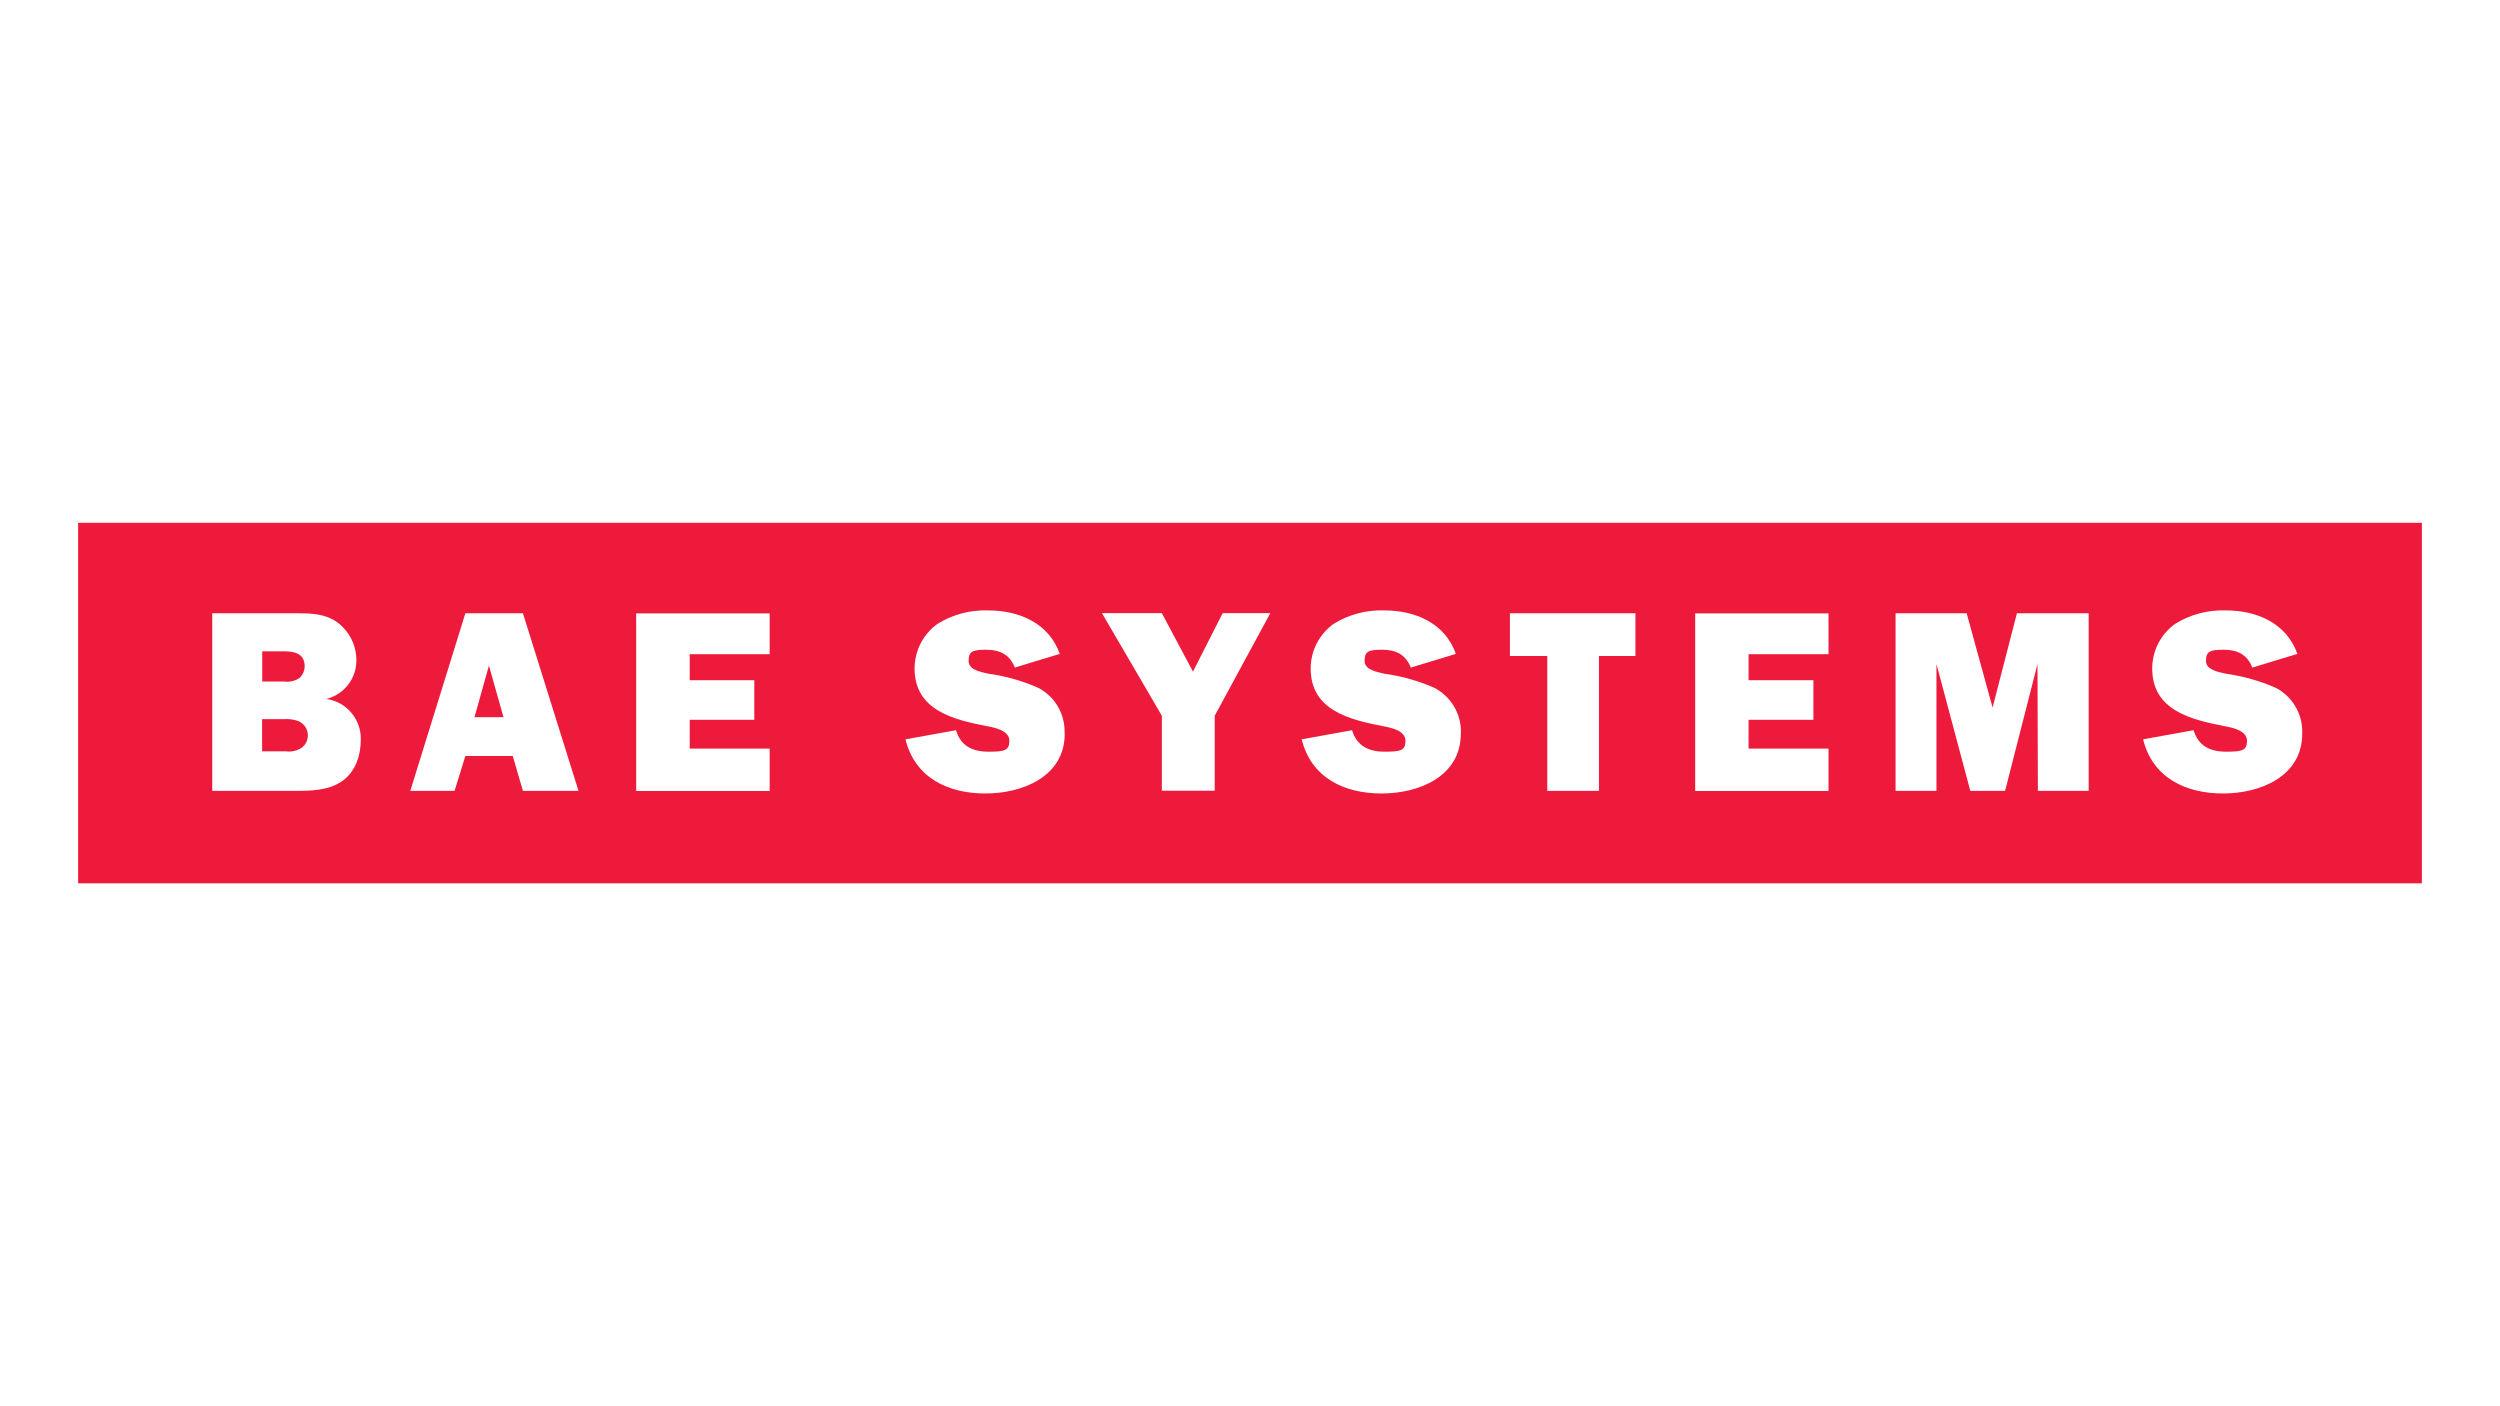 <?xml version="1.0" encoding="UTF-8"?>
<svg xmlns="http://www.w3.org/2000/svg" id="Layer_1" data-name="Layer 1" version="1.1" viewBox="0 0 1920 1080">
  <defs>
    <style>
      .cls-1 {
        fill: #ed1a3b;
        stroke-width: 0px;
      }
    </style>
  </defs>
  <path class="cls-1" d="M60,401.5v276.9h1800v-276.9H60ZM263,599.7c-10.5,7.7-25.2,7.7-37.5,7.7h-62.5v-136.4h66.7c10.2,0,20.7.7,29.3,6.9,9.2,6.8,14.6,17.5,14.7,28.9.2,14.2-9.4,26.6-23.1,30,15.4,2.1,26.8,15.5,26.5,31.1,0,11.7-3.6,24.1-14,31.8ZM401.6,607.4l-7.8-26.8h-36.4l-8.3,26.8h-34l42.3-136.4h44.2l42.7,136.4h-42.7ZM591.1,502.4h-61.4v20h49.6v30.4h-49.6v22.1h61.4v32.6h-102.5v-136.4h102.5v31.4ZM817.7,563.5c0,32.8-32.2,45.9-60.9,45.9s-54.1-12-61.4-41.6h0l38.8-7c3.6,12.1,12.7,16.5,24.9,16.5s16.1-.8,16.1-8.4-10.6-10-16.7-11.1c-25.6-5-56.1-11.9-56.1-44.4,0-13.5,6.5-26.3,17.5-34.2,11.7-7.3,25.3-10.9,39.1-10.4,23.6,0,46.6,9.7,54.9,33.4l-34.5,10.5c-4-10.1-11.6-13.7-22.1-13.7s-13.4,1.4-13.4,8.6,10,8.5,15.1,9.8c13.3,1.8,26.3,5.5,38.5,10.9,12.9,6.8,20.7,20.4,20.1,35ZM932.9,549.7v57.6h-40.6v-57.6l-46-78.8h46l23.9,44.9,22.8-44.9h36.6l-42.7,78.8ZM1121.9,563.5c0,32.8-32.1,45.9-60.8,45.9s-54.1-12-61.4-41.6h0l38.7-7c3.6,12.1,12.8,16.5,24.9,16.5s16.1-.8,16.1-8.4-10.6-10-16.8-11.1c-25.6-5-56-11.9-56-44.4,0-13.5,6.5-26.2,17.5-34.2,11.7-7.3,25.3-10.9,39.1-10.4,23.7,0,46.6,9.7,54.9,33.4l-34.6,10.5c-4-10.1-11.5-13.7-22.1-13.7s-13.4,1.4-13.4,8.6,10.2,8.5,15.1,9.8c13.3,1.8,26.3,5.5,38.6,10.9,12.9,6.8,20.8,20.4,20.3,35ZM1256,503.8h-28v103.6h-39.7v-103.6h-28.7v-32.8h96.4v32.8ZM1404.3,502.4h-61.4v20h49.8v30.4h-49.8v22.1h61.4v32.6h-102.4v-136.4h102.4v31.4ZM1604.1,607.4h-39l-.3-97.4-24.9,97.4h-26.7l-26-97.4v97.4h-31.4v-136.4h54.6l19.9,72.4,18.7-72.4h55.1v136.4ZM1768.1,563.5c0,32.8-32.2,45.9-60.8,45.9s-54.1-12-61.4-41.6h0l38.8-7c3.6,12.1,12.7,16.5,24.9,16.5s16.1-.8,16.1-8.4-10.6-10-16.7-11.1c-25.7-5-56.1-11.9-56.1-44.4,0-13.5,6.5-26.3,17.5-34.2,11.7-7.3,25.3-10.9,39.1-10.4,23.7,0,46.5,9.7,54.9,33.4l-34.6,10.5c-4-10.1-11.5-13.7-22.1-13.7s-13.5,1.4-13.5,8.6,10.2,8.5,15.1,9.8c13.3,1.8,26.3,5.5,38.6,10.9,12.9,6.8,20.8,20.4,20.2,35Z"></path>
  <polygon class="cls-1" points="364.4 550.8 386.7 550.8 375.5 511.2 364.4 550.8"></polygon>
  <path class="cls-1" d="M230,520.7c2.5-2.3,3.9-5.5,4-8.9,0-10.2-8.3-11.6-16.3-11.6h-16.3v23.2h16.9c4.1.6,8.3-.4,11.7-2.7Z"></path>
  <path class="cls-1" d="M230,554.1c-3.9-1.5-8-2.1-12.1-1.8h-16.6v24.7h18.1c4.2.6,8.5-.3,12.1-2.6,1.6-1.1,2.8-2.6,3.7-4.3,2.9-5.9.6-13-5.3-15.9Z"></path>
</svg>
